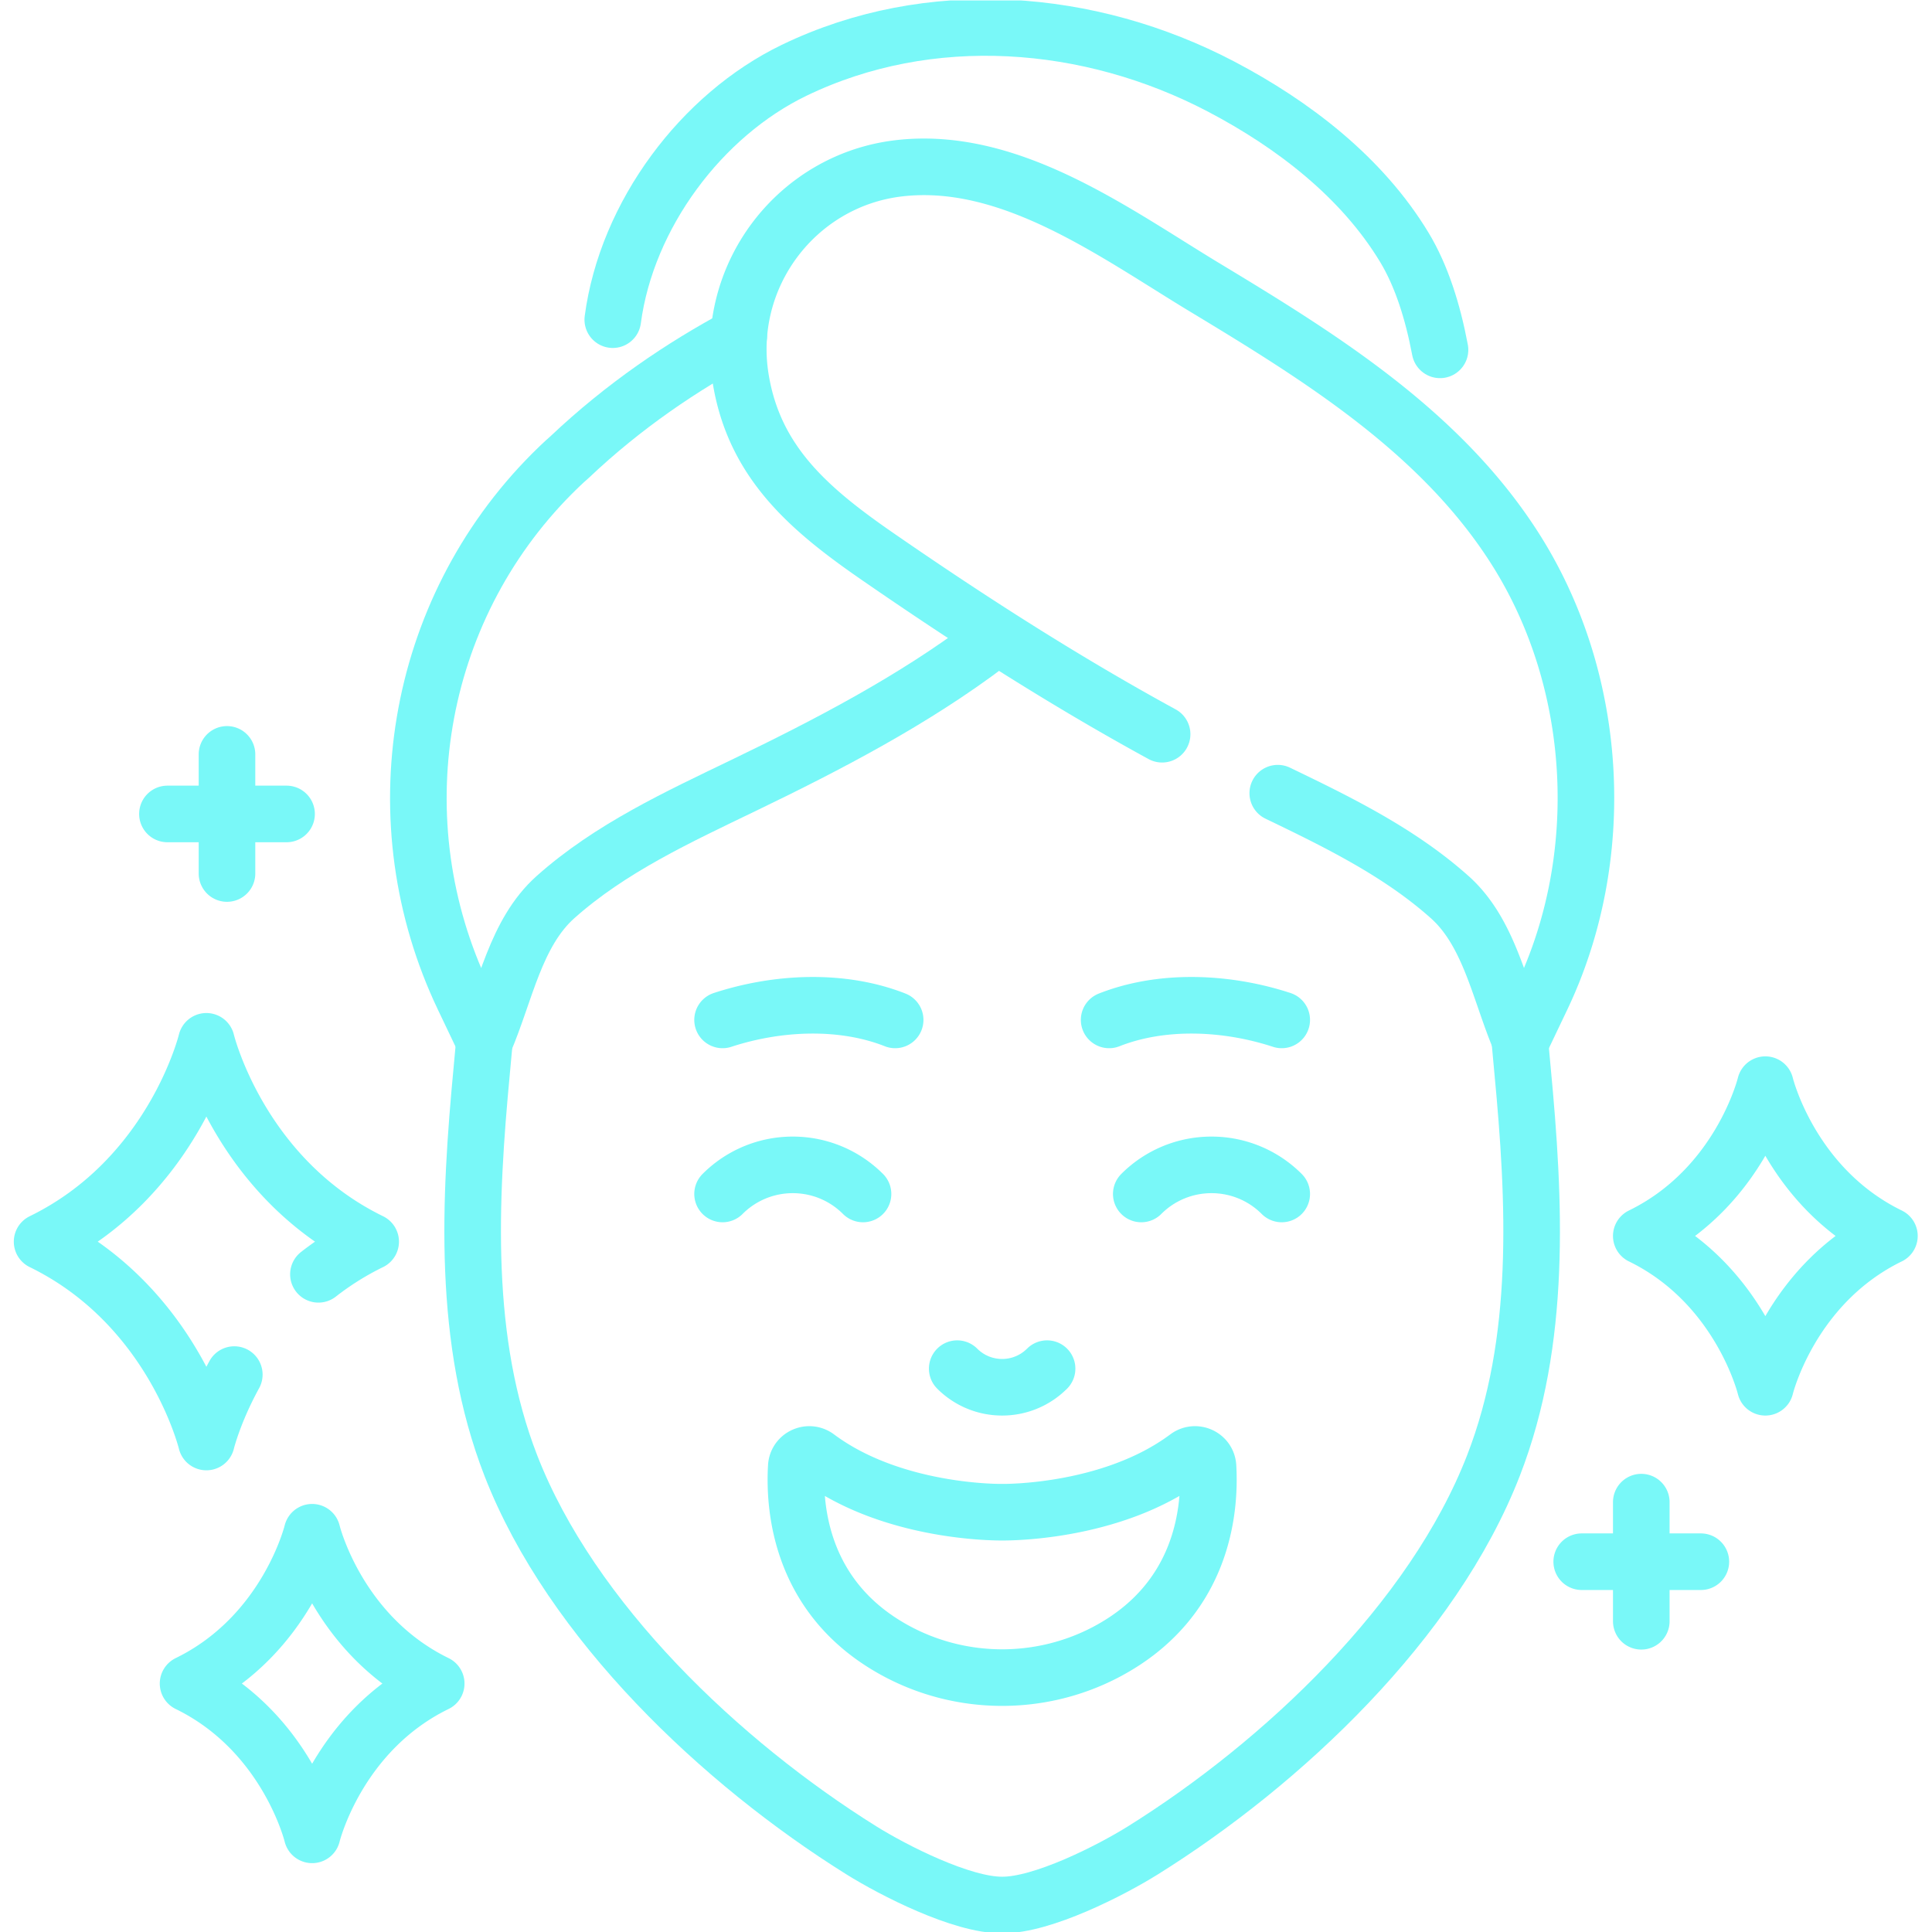<svg xmlns="http://www.w3.org/2000/svg" width="512" height="512" viewBox="0 0 682.667 682.667"><defs><clipPath id="a" clipPathUnits="userSpaceOnUse"><path d="M0 512h512V0H0z" fill="#79f8f8" data-original="#000000"/></clipPath></defs><g clip-path="url(#a)" transform="matrix(1.333 0 0 -1.333 0 682.667)" fill="none" stroke="#79f8f8" stroke-width="15" stroke-linecap="round" stroke-linejoin="round" stroke-miterlimit="10"><path d="M128.581 238.007l-.844-9.202c-3.348-35.316-5.175-72.074 7.665-105.143 16.039-41.309 55.939-78.923 92.913-102.01 8.549-5.339 26.638-14.568 37.33-14.495 10.693-.073 28.782 9.156 37.331 14.495 36.974 23.087 76.874 60.701 92.913 102.01 12.839 33.069 11.013 69.827 7.665 105.143l-1.065 11.615M162.433 427.39c3.696 27.841 23.585 54.272 48.047 66.09 35.913 17.35 78.378 13.976 113.231-4.313 19.044-9.993 37.3-23.982 48.556-42.619 4.543-7.522 7.524-16.982 9.447-27.158" data-original="#000000"/><path d="M195.823 423.026c-14.822-7.936-30.41-18.396-44.887-32.113 0 0-1.781-1.512-4.632-4.375-36.43-36.593-45.662-92.269-23.432-138.874l5.542-11.617c5.605 13.075 8.225 28.817 18.843 38.286 14.499 12.931 32.443 21.206 49.942 29.646 22.325 10.767 44.87 22.517 64.579 37.392" data-original="#000000"/><path d="M308.047 317.504c-26.034 14.218-50.968 30.216-75.389 47.088-18.05 12.471-32.685 24.917-36.312 47.103-4.461 27.291 14.794 52.547 41.732 55.8 29.673 3.582 57.452-17.178 81.416-31.645 30.953-18.686 63.097-38.659 82.681-70.045 21.762-34.876 24.162-81.078 6.482-118.14l-5.541-11.617c-5.606 13.074-8.226 28.817-18.842 38.285-13.292 11.855-29.48 19.796-45.566 27.539m129.245-77.262s-6.577-27.272-32.887-40.106c26.31-12.834 32.887-40.106 32.887-40.106s6.577 27.272 32.887 40.106c-26.31 12.834-32.887 40.106-32.887 40.106zM82.74 105.965s-6.577-27.272-32.887-40.106C76.163 53.025 82.74 25.753 82.74 25.753s6.577 27.272 32.887 40.106c-26.31 12.834-32.887 40.106-32.887 40.106zm1.667 68.374a78.06 78.06 0 0013.847 8.653c-34.838 16.993-43.547 53.105-43.547 53.105s-8.71-36.112-43.547-53.105c34.837-16.994 43.547-53.106 43.547-53.106s1.883 7.807 7.4 17.871m215.447 1.575a16.786 16.786 0 00-11.908-4.933 16.787 16.787 0 00-11.909 4.933m-62.2 46.304a26.24 26.24 0 0018.613 7.71c7.27 0 13.851-2.946 18.615-7.71m-37.228 46.139c14.675 4.804 31.737 5.524 45.746 0m102.471-46.139a26.24 26.24 0 01-18.613 7.71 26.242 26.242 0 01-18.615-7.71m37.228 46.139c-14.676 4.804-31.737 5.524-45.747 0m26.212-118.438c-.157 2.755-3.323 4.199-5.534 2.547-20.249-15.124-49.039-14.603-49.039-14.603s-28.79-.521-49.039 14.603c-2.211 1.652-5.377.208-5.534-2.547-.658-11.495 1.364-35.365 26.631-48.911 17.391-9.322 38.492-9.322 55.883 0 25.268 13.546 27.289 37.416 26.632 48.911zm99.058-25.18h31.578m-15.789 15.789V82.368M44.382 296.37h31.577M60.17 312.16v-31.578" data-original="#000000"/></g></svg>